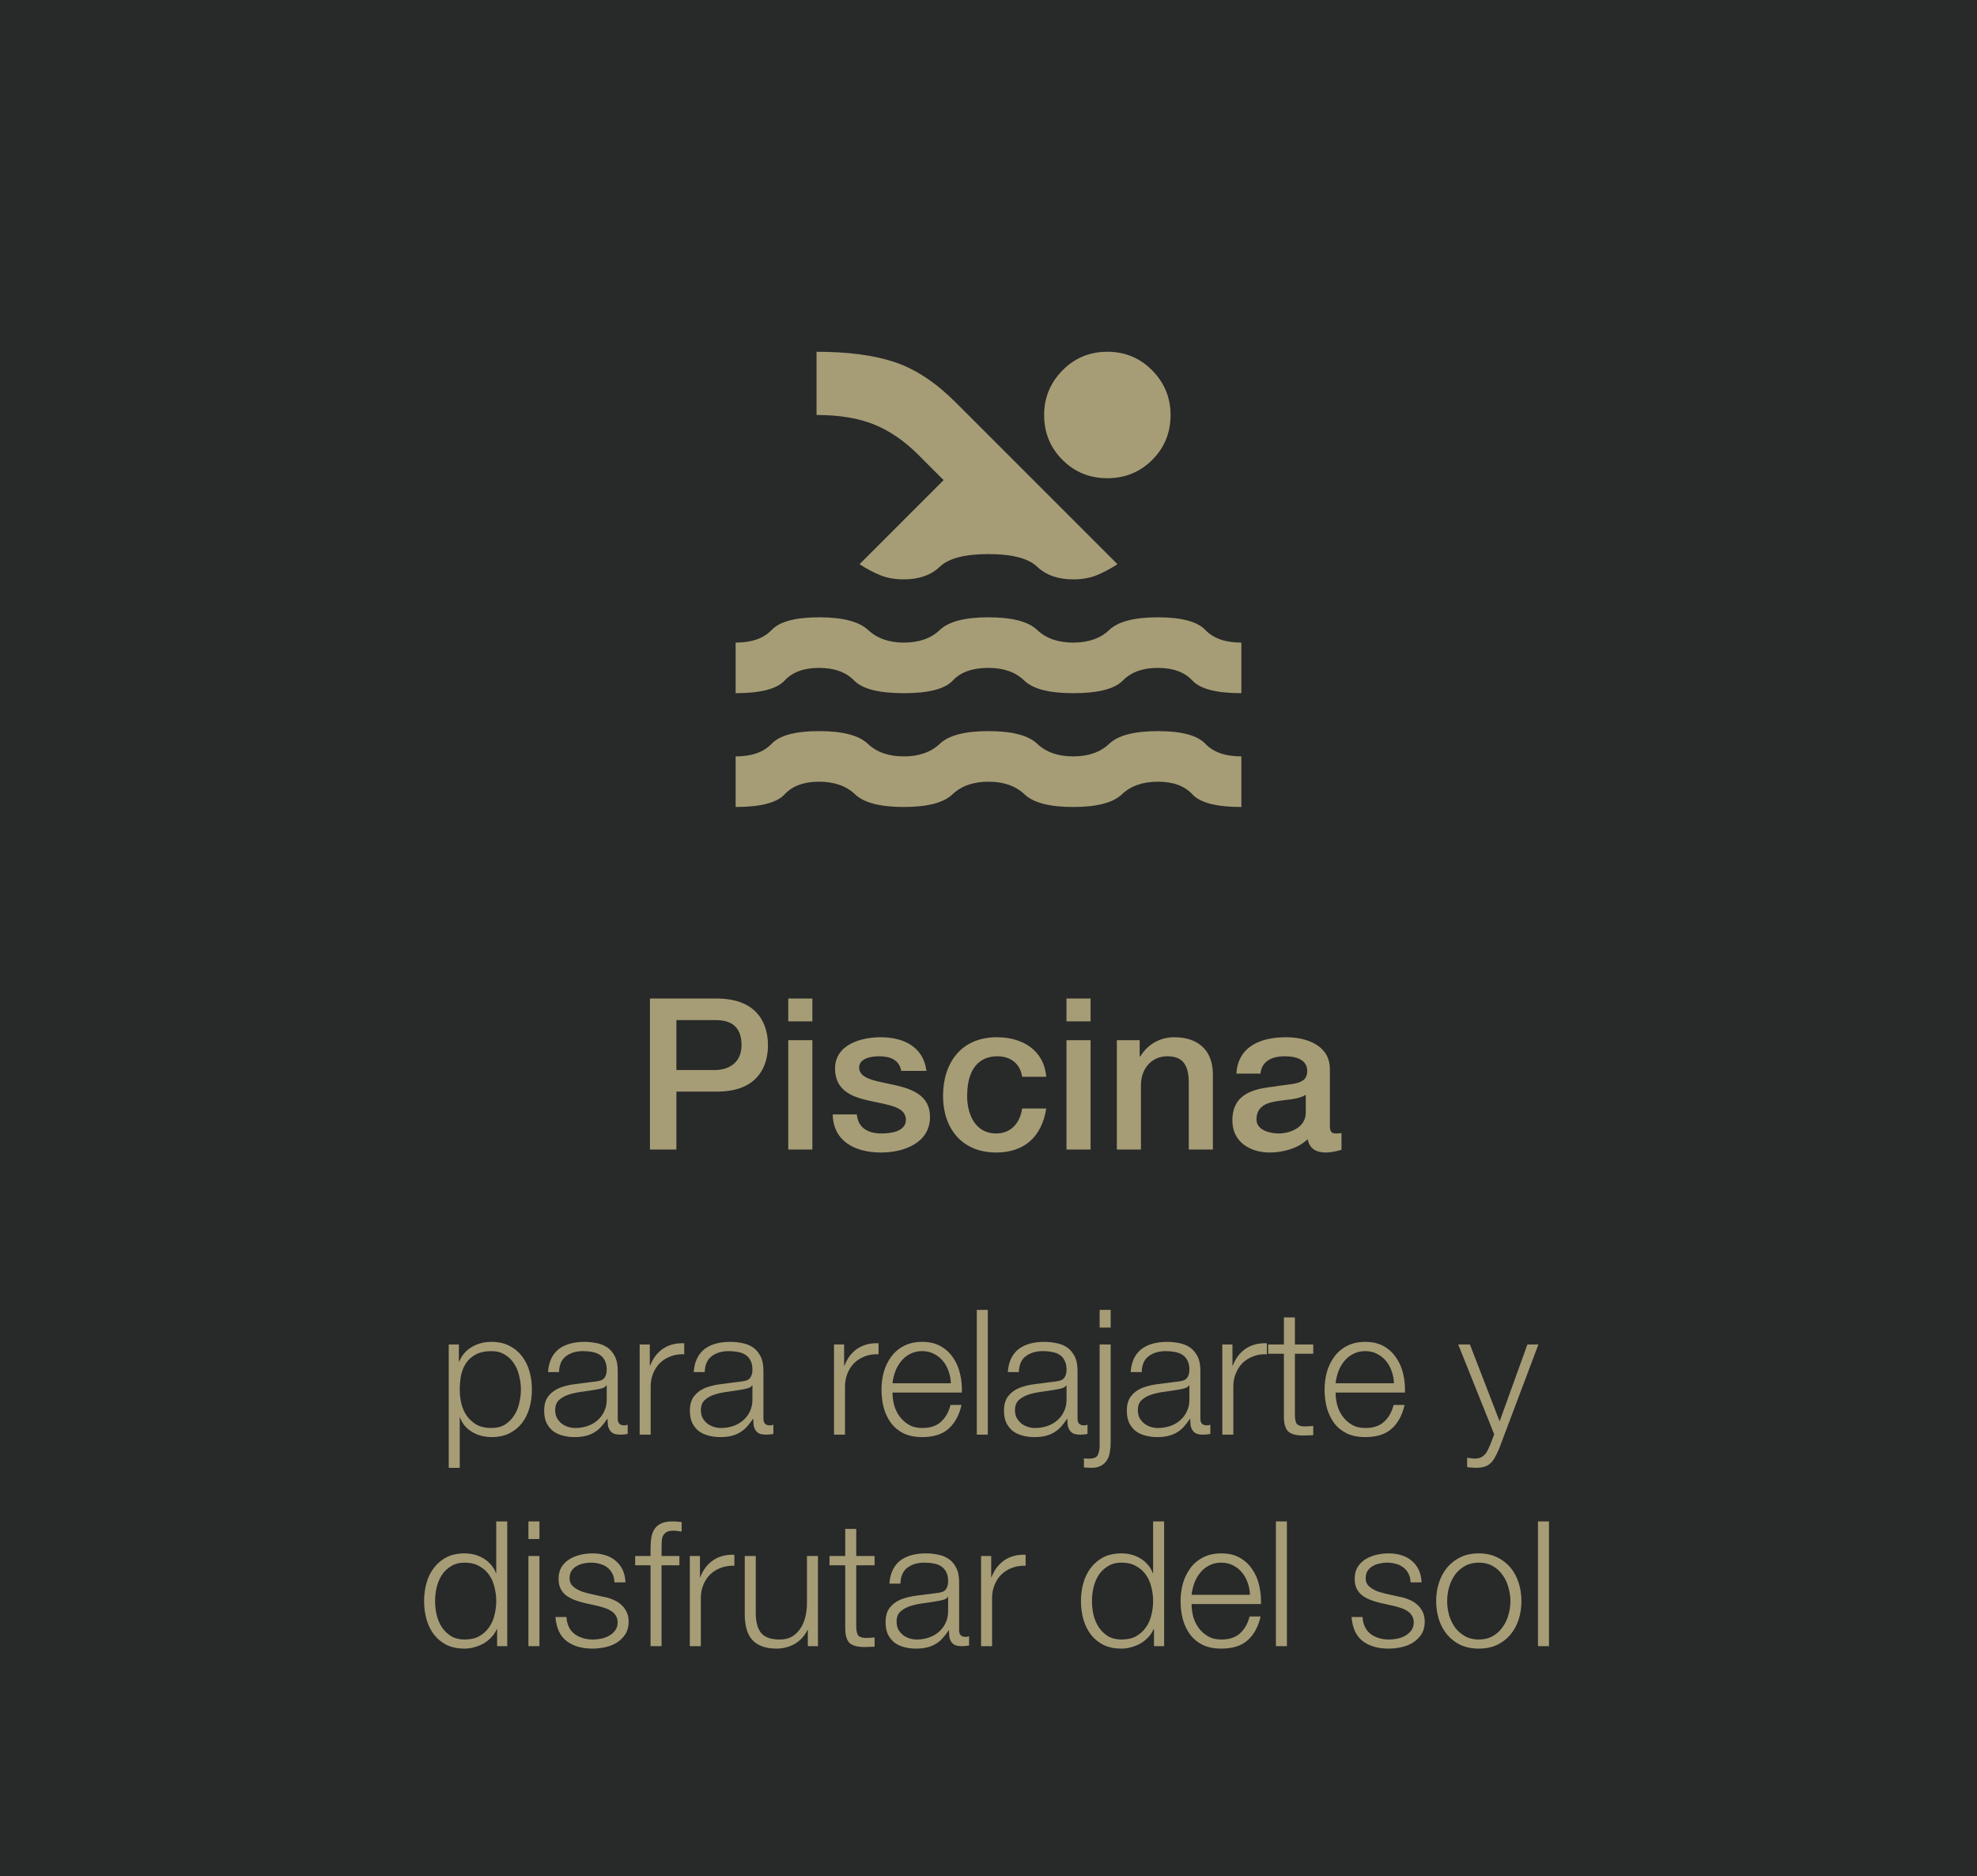 <svg xmlns="http://www.w3.org/2000/svg" width="215" height="204" viewBox="0 0 215 204" fill="none"><rect width="215" height="204" fill="#282929"></rect><path d="M80 87.75V82.25C81.742 82.25 83.048 81.792 83.919 80.875C84.79 79.958 86.508 79.5 89.075 79.5C91.642 79.5 93.406 79.958 94.369 80.875C95.331 81.792 96.638 82.25 98.287 82.25C99.938 82.25 101.244 81.792 102.206 80.875C103.169 79.958 104.933 79.5 107.5 79.5C110.067 79.5 111.831 79.958 112.794 80.875C113.756 81.792 115.063 82.25 116.713 82.25C118.363 82.25 119.669 81.792 120.631 80.875C121.594 79.958 123.358 79.5 125.925 79.5C128.492 79.5 130.21 79.958 131.081 80.875C131.952 81.792 133.258 82.25 135 82.25V87.75C132.296 87.75 130.52 87.292 129.672 86.375C128.824 85.458 127.575 85 125.925 85C124.275 85 122.969 85.458 122.006 86.375C121.044 87.292 119.279 87.75 116.713 87.75C114.146 87.75 112.381 87.292 111.419 86.375C110.456 85.458 109.15 85 107.5 85C105.85 85 104.544 85.458 103.581 86.375C102.619 87.292 100.854 87.75 98.287 87.75C95.721 87.75 93.956 87.292 92.994 86.375C92.031 85.458 90.725 85 89.075 85C87.425 85 86.176 85.458 85.328 86.375C84.48 87.292 82.704 87.75 80 87.75ZM80 75.375V69.875C81.742 69.875 83.048 69.417 83.919 68.5C84.79 67.583 86.508 67.125 89.075 67.125C91.642 67.125 93.418 67.583 94.403 68.5C95.388 69.417 96.683 69.875 98.287 69.875C99.938 69.875 101.244 69.417 102.206 68.5C103.169 67.583 104.933 67.125 107.5 67.125C110.067 67.125 111.831 67.583 112.794 68.5C113.756 69.417 115.063 69.875 116.713 69.875C118.363 69.875 119.669 69.417 120.631 68.5C121.594 67.583 123.358 67.125 125.925 67.125C128.492 67.125 130.21 67.583 131.081 68.5C131.952 69.417 133.258 69.875 135 69.875V75.375C132.296 75.375 130.52 74.917 129.672 74C128.824 73.083 127.575 72.625 125.925 72.625C124.275 72.625 123.003 73.083 122.109 74C121.216 74.917 119.417 75.375 116.713 75.375C114.1 75.375 112.324 74.917 111.384 74C110.445 73.083 109.15 72.625 107.5 72.625C105.758 72.625 104.464 73.083 103.616 74C102.768 74.917 100.992 75.375 98.287 75.375C95.583 75.375 93.784 74.917 92.891 74C91.997 73.083 90.725 72.625 89.075 72.625C87.425 72.625 86.176 73.083 85.328 74C84.48 74.917 82.704 75.375 80 75.375ZM93.475 61.35L102.619 52.206L99.869 49.456C98.356 47.944 96.752 46.844 95.056 46.156C93.36 45.469 91.275 45.125 88.8 45.125V38.25C92.237 38.25 95.079 38.628 97.325 39.384C99.571 40.141 101.771 41.596 103.925 43.75L121.525 61.35C120.746 61.854 119.99 62.255 119.256 62.553C118.523 62.851 117.675 63 116.713 63C115.063 63 113.756 62.542 112.794 61.625C111.831 60.708 110.067 60.25 107.5 60.25C104.933 60.25 103.169 60.708 102.206 61.625C101.244 62.542 99.938 63 98.287 63C97.325 63 96.477 62.851 95.744 62.553C95.01 62.255 94.254 61.854 93.475 61.35ZM120.425 38.25C122.35 38.25 123.977 38.926 125.306 40.278C126.635 41.63 127.3 43.246 127.3 45.125C127.3 47.05 126.635 48.677 125.306 50.006C123.977 51.335 122.35 52 120.425 52C118.5 52 116.873 51.335 115.544 50.006C114.215 48.677 113.55 47.05 113.55 45.125C113.55 43.246 114.215 41.63 115.544 40.278C116.873 38.926 118.5 38.25 120.425 38.25Z" fill="#A69D76"></path><path d="M73.558 110.924V116.352H77.767C79.055 116.352 80.642 115.708 80.642 113.638C80.642 111.476 79.331 110.924 77.813 110.924H73.558ZM70.683 125V108.578H77.928C82.62 108.578 83.517 111.614 83.517 113.661C83.517 115.685 82.62 118.721 77.928 118.698H73.558V125H70.683ZM85.724 125V113.109H88.346V125H85.724ZM85.724 111.062V108.578H88.346V111.062H85.724ZM90.559 121.182H93.181C93.319 122.7 94.469 123.252 95.872 123.252C96.861 123.252 98.586 123.045 98.517 121.688C98.448 120.308 96.539 120.147 94.63 119.71C92.698 119.296 90.812 118.606 90.812 116.191C90.812 113.592 93.618 112.787 95.78 112.787C98.218 112.787 100.426 113.799 100.748 116.444H98.011C97.781 115.202 96.746 114.857 95.596 114.857C94.837 114.857 93.434 115.041 93.434 116.076C93.434 117.364 95.366 117.548 97.298 117.985C99.207 118.422 101.139 119.112 101.139 121.458C101.139 124.287 98.287 125.322 95.826 125.322C92.836 125.322 90.605 123.988 90.559 121.182ZM113.779 117.088H111.157C110.95 115.639 109.892 114.857 108.443 114.857C107.086 114.857 105.177 115.57 105.177 119.181C105.177 121.159 106.051 123.252 108.328 123.252C109.846 123.252 110.904 122.24 111.157 120.538H113.779C113.296 123.62 111.387 125.322 108.328 125.322C104.602 125.322 102.555 122.677 102.555 119.181C102.555 115.593 104.51 112.787 108.42 112.787C111.18 112.787 113.526 114.167 113.779 117.088ZM115.979 125V113.109H118.601V125H115.979ZM115.979 111.062V108.578H118.601V111.062H115.979ZM121.458 125V113.109H123.942V114.857L123.988 114.903C124.77 113.592 126.127 112.787 127.691 112.787C130.267 112.787 131.9 114.167 131.9 116.835V125H129.278V117.525C129.232 115.662 128.496 114.857 126.955 114.857C125.207 114.857 124.08 116.237 124.08 117.985V125H121.458ZM142.002 120.998V119.043C141.197 119.572 139.932 119.549 138.782 119.756C137.655 119.94 136.643 120.354 136.643 121.734C136.643 122.907 138.138 123.252 139.058 123.252C140.208 123.252 142.002 122.654 142.002 120.998ZM144.624 116.237V122.355C144.624 122.999 144.762 123.252 145.245 123.252C145.406 123.252 145.613 123.252 145.889 123.206V125.023C145.498 125.161 144.67 125.322 144.233 125.322C143.175 125.322 142.416 124.954 142.209 123.873C141.174 124.885 139.495 125.322 138.092 125.322C135.953 125.322 134.021 124.172 134.021 121.849C134.021 118.882 136.39 118.399 138.598 118.146C140.484 117.801 142.163 118.008 142.163 116.467C142.163 115.11 140.76 114.857 139.702 114.857C138.23 114.857 137.195 115.455 137.08 116.743H134.458C134.642 113.684 137.241 112.787 139.863 112.787C142.186 112.787 144.624 113.73 144.624 116.237Z" fill="#A69D76"></path><path d="M48.801 146.196H49.903V148.058H49.941C50.22 147.374 50.669 146.848 51.29 146.481C51.923 146.101 52.639 145.911 53.437 145.911C54.184 145.911 54.831 146.05 55.375 146.329C55.932 146.608 56.395 146.988 56.762 147.469C57.13 147.938 57.402 148.489 57.579 149.122C57.757 149.743 57.845 150.401 57.845 151.098C57.845 151.795 57.757 152.46 57.579 153.093C57.402 153.714 57.13 154.265 56.762 154.746C56.395 155.215 55.932 155.588 55.375 155.867C54.831 156.133 54.184 156.266 53.437 156.266C53.083 156.266 52.728 156.222 52.373 156.133C52.019 156.044 51.689 155.911 51.385 155.734C51.081 155.557 50.809 155.335 50.568 155.069C50.34 154.803 50.163 154.493 50.036 154.138H49.998V159.61H48.801V146.196ZM56.648 151.098C56.648 150.591 56.585 150.091 56.458 149.597C56.344 149.09 56.154 148.641 55.888 148.248C55.635 147.855 55.306 147.539 54.9 147.298C54.495 147.045 54.007 146.918 53.437 146.918C52.779 146.918 52.227 147.032 51.784 147.26C51.341 147.488 50.986 147.792 50.72 148.172C50.454 148.552 50.264 148.995 50.15 149.502C50.049 150.009 49.998 150.541 49.998 151.098C49.998 151.605 50.055 152.111 50.169 152.618C50.296 153.112 50.492 153.555 50.758 153.948C51.037 154.341 51.392 154.664 51.822 154.917C52.266 155.158 52.804 155.278 53.437 155.278C54.007 155.278 54.495 155.158 54.9 154.917C55.306 154.664 55.635 154.341 55.888 153.948C56.154 153.555 56.344 153.112 56.458 152.618C56.585 152.111 56.648 151.605 56.648 151.098ZM59.597 149.198C59.635 148.628 59.756 148.134 59.958 147.716C60.161 147.298 60.433 146.956 60.775 146.69C61.13 146.424 61.542 146.228 62.01 146.101C62.479 145.974 62.998 145.911 63.568 145.911C63.999 145.911 64.43 145.955 64.86 146.044C65.291 146.12 65.677 146.272 66.019 146.5C66.361 146.728 66.64 147.051 66.855 147.469C67.071 147.874 67.178 148.406 67.178 149.065V154.271C67.178 154.752 67.413 154.993 67.881 154.993C68.021 154.993 68.147 154.968 68.261 154.917V155.924C68.122 155.949 67.995 155.968 67.881 155.981C67.78 155.994 67.647 156 67.482 156C67.178 156 66.931 155.962 66.741 155.886C66.564 155.797 66.425 155.677 66.323 155.525C66.222 155.373 66.152 155.196 66.114 154.993C66.089 154.778 66.076 154.543 66.076 154.29H66.038C65.823 154.607 65.601 154.892 65.373 155.145C65.158 155.386 64.911 155.588 64.632 155.753C64.366 155.918 64.056 156.044 63.701 156.133C63.359 156.222 62.948 156.266 62.466 156.266C62.01 156.266 61.58 156.209 61.174 156.095C60.782 155.994 60.433 155.829 60.129 155.601C59.838 155.36 59.604 155.063 59.426 154.708C59.262 154.341 59.179 153.91 59.179 153.416C59.179 152.732 59.331 152.2 59.635 151.82C59.939 151.427 60.338 151.13 60.832 150.927C61.339 150.724 61.903 150.585 62.523 150.509C63.157 150.42 63.796 150.338 64.442 150.262C64.696 150.237 64.917 150.205 65.107 150.167C65.297 150.129 65.456 150.066 65.582 149.977C65.709 149.876 65.804 149.743 65.867 149.578C65.943 149.413 65.981 149.198 65.981 148.932C65.981 148.527 65.912 148.197 65.772 147.944C65.646 147.678 65.462 147.469 65.221 147.317C64.993 147.165 64.721 147.064 64.404 147.013C64.1 146.95 63.771 146.918 63.416 146.918C62.656 146.918 62.036 147.102 61.554 147.469C61.073 147.824 60.82 148.4 60.794 149.198H59.597ZM65.981 150.642H65.943C65.867 150.781 65.722 150.883 65.506 150.946C65.291 151.009 65.101 151.054 64.936 151.079C64.43 151.168 63.904 151.25 63.359 151.326C62.827 151.389 62.34 151.491 61.896 151.63C61.453 151.769 61.086 151.972 60.794 152.238C60.516 152.491 60.376 152.859 60.376 153.34C60.376 153.644 60.433 153.916 60.547 154.157C60.674 154.385 60.839 154.588 61.041 154.765C61.244 154.93 61.478 155.056 61.744 155.145C62.01 155.234 62.283 155.278 62.561 155.278C63.017 155.278 63.454 155.208 63.872 155.069C64.29 154.93 64.651 154.727 64.955 154.461C65.272 154.195 65.519 153.872 65.696 153.492C65.886 153.112 65.981 152.681 65.981 152.2V150.642ZM69.564 146.196H70.666V148.495H70.704C71.008 147.697 71.477 147.083 72.11 146.652C72.756 146.221 73.522 146.025 74.409 146.063V147.26C73.864 147.235 73.37 147.311 72.927 147.488C72.484 147.653 72.097 147.893 71.768 148.21C71.451 148.527 71.204 148.907 71.027 149.35C70.85 149.781 70.761 150.256 70.761 150.775V156H69.564V146.196ZM75.443 149.198C75.481 148.628 75.601 148.134 75.804 147.716C76.007 147.298 76.279 146.956 76.621 146.69C76.976 146.424 77.387 146.228 77.856 146.101C78.325 145.974 78.844 145.911 79.414 145.911C79.845 145.911 80.275 145.955 80.706 146.044C81.137 146.12 81.523 146.272 81.865 146.5C82.207 146.728 82.486 147.051 82.701 147.469C82.916 147.874 83.024 148.406 83.024 149.065V154.271C83.024 154.752 83.258 154.993 83.727 154.993C83.866 154.993 83.993 154.968 84.107 154.917V155.924C83.968 155.949 83.841 155.968 83.727 155.981C83.626 155.994 83.493 156 83.328 156C83.024 156 82.777 155.962 82.587 155.886C82.41 155.797 82.27 155.677 82.169 155.525C82.068 155.373 81.998 155.196 81.96 154.993C81.935 154.778 81.922 154.543 81.922 154.29H81.884C81.669 154.607 81.447 154.892 81.219 155.145C81.004 155.386 80.757 155.588 80.478 155.753C80.212 155.918 79.902 156.044 79.547 156.133C79.205 156.222 78.793 156.266 78.312 156.266C77.856 156.266 77.425 156.209 77.02 156.095C76.627 155.994 76.279 155.829 75.975 155.601C75.684 155.36 75.449 155.063 75.272 154.708C75.107 154.341 75.025 153.91 75.025 153.416C75.025 152.732 75.177 152.2 75.481 151.82C75.785 151.427 76.184 151.13 76.678 150.927C77.185 150.724 77.748 150.585 78.369 150.509C79.002 150.42 79.642 150.338 80.288 150.262C80.541 150.237 80.763 150.205 80.953 150.167C81.143 150.129 81.301 150.066 81.428 149.977C81.555 149.876 81.65 149.743 81.713 149.578C81.789 149.413 81.827 149.198 81.827 148.932C81.827 148.527 81.757 148.197 81.618 147.944C81.491 147.678 81.308 147.469 81.067 147.317C80.839 147.165 80.567 147.064 80.25 147.013C79.946 146.95 79.617 146.918 79.262 146.918C78.502 146.918 77.881 147.102 77.4 147.469C76.919 147.824 76.665 148.4 76.64 149.198H75.443ZM81.827 150.642H81.789C81.713 150.781 81.567 150.883 81.352 150.946C81.137 151.009 80.947 151.054 80.782 151.079C80.275 151.168 79.75 151.25 79.205 151.326C78.673 151.389 78.185 151.491 77.742 151.63C77.299 151.769 76.931 151.972 76.64 152.238C76.361 152.491 76.222 152.859 76.222 153.34C76.222 153.644 76.279 153.916 76.393 154.157C76.52 154.385 76.684 154.588 76.887 154.765C77.09 154.93 77.324 155.056 77.59 155.145C77.856 155.234 78.128 155.278 78.407 155.278C78.863 155.278 79.3 155.208 79.718 155.069C80.136 154.93 80.497 154.727 80.801 154.461C81.118 154.195 81.365 153.872 81.542 153.492C81.732 153.112 81.827 152.681 81.827 152.2V150.642ZM90.698 146.196H91.8V148.495H91.838C92.142 147.697 92.61 147.083 93.244 146.652C93.89 146.221 94.656 146.025 95.543 146.063V147.26C94.998 147.235 94.504 147.311 94.061 147.488C93.617 147.653 93.231 147.893 92.902 148.21C92.585 148.527 92.338 148.907 92.161 149.35C91.983 149.781 91.895 150.256 91.895 150.775V156H90.698V146.196ZM103.406 150.414C103.393 149.958 103.311 149.521 103.159 149.103C103.019 148.685 102.817 148.318 102.551 148.001C102.285 147.672 101.962 147.412 101.582 147.222C101.202 147.019 100.771 146.918 100.29 146.918C99.796 146.918 99.359 147.019 98.979 147.222C98.599 147.412 98.276 147.672 98.01 148.001C97.744 148.318 97.528 148.691 97.364 149.122C97.212 149.54 97.111 149.971 97.06 150.414H103.406ZM97.06 151.421C97.06 151.852 97.117 152.301 97.231 152.77C97.358 153.226 97.554 153.638 97.82 154.005C98.086 154.372 98.421 154.676 98.827 154.917C99.232 155.158 99.72 155.278 100.29 155.278C101.164 155.278 101.848 155.05 102.342 154.594C102.836 154.138 103.178 153.53 103.368 152.77H104.565C104.311 153.885 103.843 154.746 103.159 155.354C102.487 155.962 101.531 156.266 100.29 156.266C99.517 156.266 98.846 156.133 98.276 155.867C97.719 155.588 97.263 155.215 96.908 154.746C96.553 154.265 96.287 153.714 96.11 153.093C95.945 152.46 95.863 151.795 95.863 151.098C95.863 150.452 95.945 149.819 96.11 149.198C96.287 148.577 96.553 148.026 96.908 147.545C97.263 147.051 97.719 146.658 98.276 146.367C98.846 146.063 99.517 145.911 100.29 145.911C101.075 145.911 101.746 146.069 102.304 146.386C102.861 146.703 103.311 147.121 103.653 147.64C104.007 148.147 104.261 148.736 104.413 149.407C104.565 150.066 104.628 150.737 104.603 151.421H97.06ZM106.228 142.434H107.425V156H106.228V142.434ZM109.602 149.198C109.64 148.628 109.761 148.134 109.963 147.716C110.166 147.298 110.438 146.956 110.78 146.69C111.135 146.424 111.547 146.228 112.015 146.101C112.484 145.974 113.003 145.911 113.573 145.911C114.004 145.911 114.435 145.955 114.865 146.044C115.296 146.12 115.682 146.272 116.024 146.5C116.366 146.728 116.645 147.051 116.86 147.469C117.076 147.874 117.183 148.406 117.183 149.065V154.271C117.183 154.752 117.418 154.993 117.886 154.993C118.026 154.993 118.152 154.968 118.266 154.917V155.924C118.127 155.949 118 155.968 117.886 155.981C117.785 155.994 117.652 156 117.487 156C117.183 156 116.936 155.962 116.746 155.886C116.569 155.797 116.43 155.677 116.328 155.525C116.227 155.373 116.157 155.196 116.119 154.993C116.094 154.778 116.081 154.543 116.081 154.29H116.043C115.828 154.607 115.606 154.892 115.378 155.145C115.163 155.386 114.916 155.588 114.637 155.753C114.371 155.918 114.061 156.044 113.706 156.133C113.364 156.222 112.953 156.266 112.471 156.266C112.015 156.266 111.585 156.209 111.179 156.095C110.787 155.994 110.438 155.829 110.134 155.601C109.843 155.36 109.609 155.063 109.431 154.708C109.267 154.341 109.184 153.91 109.184 153.416C109.184 152.732 109.336 152.2 109.64 151.82C109.944 151.427 110.343 151.13 110.837 150.927C111.344 150.724 111.908 150.585 112.528 150.509C113.162 150.42 113.801 150.338 114.447 150.262C114.701 150.237 114.922 150.205 115.112 150.167C115.302 150.129 115.461 150.066 115.587 149.977C115.714 149.876 115.809 149.743 115.872 149.578C115.948 149.413 115.986 149.198 115.986 148.932C115.986 148.527 115.917 148.197 115.777 147.944C115.651 147.678 115.467 147.469 115.226 147.317C114.998 147.165 114.726 147.064 114.409 147.013C114.105 146.95 113.776 146.918 113.421 146.918C112.661 146.918 112.041 147.102 111.559 147.469C111.078 147.824 110.825 148.4 110.799 149.198H109.602ZM115.986 150.642H115.948C115.872 150.781 115.727 150.883 115.511 150.946C115.296 151.009 115.106 151.054 114.941 151.079C114.435 151.168 113.909 151.25 113.364 151.326C112.832 151.389 112.345 151.491 111.901 151.63C111.458 151.769 111.091 151.972 110.799 152.238C110.521 152.491 110.381 152.859 110.381 153.34C110.381 153.644 110.438 153.916 110.552 154.157C110.679 154.385 110.844 154.588 111.046 154.765C111.249 154.93 111.483 155.056 111.749 155.145C112.015 155.234 112.288 155.278 112.566 155.278C113.022 155.278 113.459 155.208 113.877 155.069C114.295 154.93 114.656 154.727 114.96 154.461C115.277 154.195 115.524 153.872 115.701 153.492C115.891 153.112 115.986 152.681 115.986 152.2V150.642ZM119.588 142.434H120.785V144.353H119.588V142.434ZM119.588 146.196H120.785V156.893C120.785 157.26 120.753 157.609 120.69 157.938C120.639 158.267 120.531 158.552 120.367 158.793C120.215 159.046 119.999 159.243 119.721 159.382C119.455 159.534 119.113 159.61 118.695 159.61C118.555 159.61 118.422 159.604 118.296 159.591C118.156 159.578 118.017 159.572 117.878 159.572V158.584C117.979 158.597 118.087 158.603 118.201 158.603C118.315 158.616 118.416 158.616 118.505 158.603C118.973 158.603 119.271 158.464 119.398 158.185C119.524 157.919 119.588 157.583 119.588 157.178V146.196ZM122.962 149.198C123 148.628 123.12 148.134 123.323 147.716C123.525 147.298 123.798 146.956 124.14 146.69C124.494 146.424 124.906 146.228 125.375 146.101C125.843 145.974 126.363 145.911 126.933 145.911C127.363 145.911 127.794 145.955 128.225 146.044C128.655 146.12 129.042 146.272 129.384 146.5C129.726 146.728 130.004 147.051 130.22 147.469C130.435 147.874 130.543 148.406 130.543 149.065V154.271C130.543 154.752 130.777 154.993 131.246 154.993C131.385 154.993 131.512 154.968 131.626 154.917V155.924C131.486 155.949 131.36 155.968 131.246 155.981C131.144 155.994 131.011 156 130.847 156C130.543 156 130.296 155.962 130.106 155.886C129.928 155.797 129.789 155.677 129.688 155.525C129.586 155.373 129.517 155.196 129.479 154.993C129.453 154.778 129.441 154.543 129.441 154.29H129.403C129.187 154.607 128.966 154.892 128.738 155.145C128.522 155.386 128.275 155.588 127.997 155.753C127.731 155.918 127.42 156.044 127.066 156.133C126.724 156.222 126.312 156.266 125.831 156.266C125.375 156.266 124.944 156.209 124.539 156.095C124.146 155.994 123.798 155.829 123.494 155.601C123.202 155.36 122.968 155.063 122.791 154.708C122.626 154.341 122.544 153.91 122.544 153.416C122.544 152.732 122.696 152.2 123 151.82C123.304 151.427 123.703 151.13 124.197 150.927C124.703 150.724 125.267 150.585 125.888 150.509C126.521 150.42 127.161 150.338 127.807 150.262C128.06 150.237 128.282 150.205 128.472 150.167C128.662 150.129 128.82 150.066 128.947 149.977C129.073 149.876 129.168 149.743 129.232 149.578C129.308 149.413 129.346 149.198 129.346 148.932C129.346 148.527 129.276 148.197 129.137 147.944C129.01 147.678 128.826 147.469 128.586 147.317C128.358 147.165 128.085 147.064 127.769 147.013C127.465 146.95 127.135 146.918 126.781 146.918C126.021 146.918 125.4 147.102 124.919 147.469C124.437 147.824 124.184 148.4 124.159 149.198H122.962ZM129.346 150.642H129.308C129.232 150.781 129.086 150.883 128.871 150.946C128.655 151.009 128.465 151.054 128.301 151.079C127.794 151.168 127.268 151.25 126.724 151.326C126.192 151.389 125.704 151.491 125.261 151.63C124.817 151.769 124.45 151.972 124.159 152.238C123.88 152.491 123.741 152.859 123.741 153.34C123.741 153.644 123.798 153.916 123.912 154.157C124.038 154.385 124.203 154.588 124.406 154.765C124.608 154.93 124.843 155.056 125.109 155.145C125.375 155.234 125.647 155.278 125.926 155.278C126.382 155.278 126.819 155.208 127.237 155.069C127.655 154.93 128.016 154.727 128.32 154.461C128.636 154.195 128.883 153.872 129.061 153.492C129.251 153.112 129.346 152.681 129.346 152.2V150.642ZM132.928 146.196H134.03V148.495H134.068C134.372 147.697 134.841 147.083 135.474 146.652C136.12 146.221 136.886 146.025 137.773 146.063V147.26C137.228 147.235 136.734 147.311 136.291 147.488C135.848 147.653 135.461 147.893 135.132 148.21C134.815 148.527 134.568 148.907 134.391 149.35C134.214 149.781 134.125 150.256 134.125 150.775V156H132.928V146.196ZM140.821 146.196H142.816V147.203H140.821V153.815C140.821 154.208 140.872 154.518 140.973 154.746C141.087 154.961 141.36 155.082 141.79 155.107C142.132 155.107 142.474 155.088 142.816 155.05V156.057C142.639 156.057 142.462 156.063 142.284 156.076C142.107 156.089 141.93 156.095 141.752 156.095C140.954 156.095 140.397 155.943 140.08 155.639C139.764 155.322 139.612 154.746 139.624 153.91V147.203H137.914V146.196H139.624V143.251H140.821V146.196ZM151.592 150.414C151.58 149.958 151.497 149.521 151.345 149.103C151.206 148.685 151.003 148.318 150.737 148.001C150.471 147.672 150.148 147.412 149.768 147.222C149.388 147.019 148.958 146.918 148.476 146.918C147.982 146.918 147.545 147.019 147.165 147.222C146.785 147.412 146.462 147.672 146.196 148.001C145.93 148.318 145.715 148.691 145.55 149.122C145.398 149.54 145.297 149.971 145.246 150.414H151.592ZM145.246 151.421C145.246 151.852 145.303 152.301 145.417 152.77C145.544 153.226 145.74 153.638 146.006 154.005C146.272 154.372 146.608 154.676 147.013 154.917C147.419 155.158 147.906 155.278 148.476 155.278C149.35 155.278 150.034 155.05 150.528 154.594C151.022 154.138 151.364 153.53 151.554 152.77H152.751C152.498 153.885 152.029 154.746 151.345 155.354C150.674 155.962 149.718 156.266 148.476 156.266C147.704 156.266 147.032 156.133 146.462 155.867C145.905 155.588 145.449 155.215 145.094 154.746C144.74 154.265 144.474 153.714 144.296 153.093C144.132 152.46 144.049 151.795 144.049 151.098C144.049 150.452 144.132 149.819 144.296 149.198C144.474 148.577 144.74 148.026 145.094 147.545C145.449 147.051 145.905 146.658 146.462 146.367C147.032 146.063 147.704 145.911 148.476 145.911C149.262 145.911 149.933 146.069 150.49 146.386C151.048 146.703 151.497 147.121 151.839 147.64C152.194 148.147 152.447 148.736 152.599 149.407C152.751 150.066 152.815 150.737 152.789 151.421H145.246ZM158.582 146.196H159.855L163.085 154.556L166.106 146.196H167.303L163.047 157.482C162.87 157.9 162.705 158.242 162.553 158.508C162.401 158.787 162.23 159.002 162.04 159.154C161.863 159.319 161.647 159.433 161.394 159.496C161.153 159.572 160.843 159.61 160.463 159.61C160.222 159.597 160.032 159.585 159.893 159.572C159.766 159.572 159.652 159.553 159.551 159.515V158.508C159.69 158.533 159.823 158.552 159.95 158.565C160.089 158.59 160.229 158.603 160.368 158.603C160.634 158.603 160.849 158.565 161.014 158.489C161.191 158.413 161.343 158.305 161.47 158.166C161.597 158.039 161.704 157.881 161.793 157.691C161.882 157.501 161.977 157.292 162.078 157.064L162.496 155.962L158.582 146.196ZM55.163 179H54.062V177.138H54.023C53.897 177.455 53.707 177.746 53.453 178.012C53.213 178.278 52.934 178.506 52.617 178.696C52.301 178.873 51.959 179.013 51.592 179.114C51.237 179.215 50.882 179.266 50.528 179.266C49.78 179.266 49.128 179.133 48.571 178.867C48.026 178.588 47.57 178.215 47.203 177.746C46.835 177.265 46.563 176.714 46.386 176.093C46.208 175.46 46.12 174.795 46.12 174.098C46.12 173.401 46.208 172.743 46.386 172.122C46.563 171.489 46.835 170.938 47.203 170.469C47.57 169.988 48.026 169.608 48.571 169.329C49.128 169.05 49.78 168.911 50.528 168.911C50.895 168.911 51.249 168.955 51.592 169.044C51.946 169.133 52.276 169.272 52.58 169.462C52.883 169.639 53.15 169.861 53.377 170.127C53.618 170.393 53.802 170.703 53.928 171.058H53.967V165.434H55.163V179ZM47.316 174.098C47.316 174.605 47.373 175.111 47.487 175.618C47.614 176.112 47.804 176.555 48.057 176.948C48.324 177.341 48.659 177.664 49.065 177.917C49.47 178.158 49.958 178.278 50.528 178.278C51.161 178.278 51.693 178.158 52.123 177.917C52.567 177.664 52.922 177.341 53.188 176.948C53.466 176.555 53.663 176.112 53.776 175.618C53.903 175.111 53.967 174.605 53.967 174.098C53.967 173.591 53.903 173.091 53.776 172.597C53.663 172.09 53.466 171.641 53.188 171.248C52.922 170.855 52.567 170.539 52.123 170.298C51.693 170.045 51.161 169.918 50.528 169.918C49.958 169.918 49.47 170.045 49.065 170.298C48.659 170.539 48.324 170.855 48.057 171.248C47.804 171.641 47.614 172.09 47.487 172.597C47.373 173.091 47.316 173.591 47.316 174.098ZM57.467 165.434H58.664V167.353H57.467V165.434ZM57.467 169.196H58.664V179H57.467V169.196ZM66.826 172.065C66.813 171.698 66.737 171.381 66.597 171.115C66.458 170.836 66.268 170.608 66.028 170.431C65.799 170.254 65.534 170.127 65.23 170.051C64.925 169.962 64.603 169.918 64.26 169.918C63.995 169.918 63.722 169.95 63.444 170.013C63.178 170.064 62.931 170.159 62.703 170.298C62.474 170.425 62.291 170.596 62.151 170.811C62.012 171.026 61.943 171.292 61.943 171.609C61.943 171.875 62.006 172.103 62.133 172.293C62.272 172.47 62.443 172.622 62.645 172.749C62.848 172.876 63.07 172.983 63.31 173.072C63.551 173.148 63.773 173.211 63.975 173.262L65.572 173.623C65.913 173.674 66.249 173.769 66.579 173.908C66.921 174.035 67.218 174.206 67.472 174.421C67.737 174.636 67.953 174.902 68.118 175.219C68.282 175.536 68.365 175.909 68.365 176.34C68.365 176.872 68.244 177.328 68.004 177.708C67.763 178.075 67.453 178.379 67.073 178.62C66.705 178.848 66.287 179.013 65.819 179.114C65.35 179.215 64.888 179.266 64.431 179.266C63.279 179.266 62.342 178.994 61.62 178.449C60.91 177.904 60.505 177.03 60.404 175.827H61.6C61.651 176.638 61.943 177.252 62.474 177.67C63.019 178.075 63.691 178.278 64.489 178.278C64.78 178.278 65.078 178.246 65.382 178.183C65.698 178.12 65.99 178.012 66.255 177.86C66.522 177.708 66.737 177.518 66.901 177.29C67.079 177.049 67.168 176.758 67.168 176.416C67.168 176.125 67.104 175.884 66.978 175.694C66.864 175.491 66.705 175.327 66.502 175.2C66.3 175.061 66.066 174.947 65.799 174.858C65.546 174.769 65.287 174.693 65.02 174.63L63.481 174.288C63.089 174.187 62.728 174.073 62.398 173.946C62.069 173.807 61.778 173.642 61.525 173.452C61.284 173.249 61.094 173.009 60.955 172.73C60.815 172.439 60.745 172.084 60.745 171.666C60.745 171.172 60.853 170.748 61.069 170.393C61.297 170.038 61.588 169.753 61.943 169.538C62.297 169.323 62.69 169.164 63.12 169.063C63.564 168.962 64.001 168.911 64.431 168.911C64.925 168.911 65.382 168.974 65.799 169.101C66.23 169.228 66.604 169.424 66.921 169.69C67.25 169.956 67.51 170.285 67.7 170.678C67.889 171.071 67.997 171.533 68.022 172.065H66.826ZM73.883 170.203H71.945V179H70.748V170.203H69.076V169.196H70.748V168.303C70.748 167.885 70.78 167.499 70.843 167.144C70.906 166.789 71.027 166.485 71.204 166.232C71.381 165.979 71.622 165.782 71.926 165.643C72.243 165.504 72.642 165.434 73.123 165.434C73.3 165.434 73.465 165.44 73.617 165.453C73.769 165.466 73.94 165.485 74.13 165.51V166.536C73.965 166.511 73.813 166.492 73.674 166.479C73.535 166.454 73.395 166.441 73.256 166.441C72.927 166.441 72.673 166.492 72.496 166.593C72.319 166.694 72.186 166.834 72.097 167.011C72.021 167.176 71.977 167.372 71.964 167.6C71.951 167.828 71.945 168.075 71.945 168.341V169.196H73.883V170.203ZM75.019 169.196H76.121V171.495H76.159C76.463 170.697 76.932 170.083 77.565 169.652C78.211 169.221 78.977 169.025 79.864 169.063V170.26C79.319 170.235 78.825 170.311 78.382 170.488C77.939 170.653 77.552 170.893 77.223 171.21C76.906 171.527 76.659 171.907 76.482 172.35C76.305 172.781 76.216 173.256 76.216 173.775V179H75.019V169.196ZM88.954 179H87.852V177.233H87.814C87.497 177.892 87.035 178.398 86.427 178.753C85.832 179.095 85.167 179.266 84.432 179.266C83.811 179.266 83.279 179.177 82.836 179C82.405 178.835 82.051 178.595 81.772 178.278C81.506 177.961 81.31 177.575 81.183 177.119C81.056 176.663 80.993 176.144 80.993 175.561V169.196H82.19V175.58C82.215 176.467 82.418 177.138 82.798 177.594C83.191 178.05 83.862 178.278 84.812 178.278C85.331 178.278 85.775 178.17 86.142 177.955C86.509 177.727 86.813 177.429 87.054 177.062C87.295 176.695 87.472 176.277 87.586 175.808C87.7 175.327 87.757 174.839 87.757 174.345V169.196H88.954V179ZM93.117 169.196H95.112V170.203H93.117V176.815C93.117 177.208 93.168 177.518 93.269 177.746C93.383 177.961 93.656 178.082 94.086 178.107C94.428 178.107 94.77 178.088 95.112 178.05V179.057C94.935 179.057 94.757 179.063 94.58 179.076C94.403 179.089 94.225 179.095 94.048 179.095C93.25 179.095 92.693 178.943 92.376 178.639C92.059 178.322 91.907 177.746 91.92 176.91V170.203H90.21V169.196H91.92V166.251H93.117V169.196ZM96.725 172.198C96.763 171.628 96.884 171.134 97.086 170.716C97.289 170.298 97.561 169.956 97.903 169.69C98.258 169.424 98.67 169.228 99.138 169.101C99.607 168.974 100.126 168.911 100.696 168.911C101.127 168.911 101.558 168.955 101.988 169.044C102.419 169.12 102.805 169.272 103.147 169.5C103.489 169.728 103.768 170.051 103.983 170.469C104.199 170.874 104.306 171.406 104.306 172.065V177.271C104.306 177.752 104.541 177.993 105.009 177.993C105.149 177.993 105.275 177.968 105.389 177.917V178.924C105.25 178.949 105.123 178.968 105.009 178.981C104.908 178.994 104.775 179 104.61 179C104.306 179 104.059 178.962 103.869 178.886C103.692 178.797 103.553 178.677 103.451 178.525C103.35 178.373 103.28 178.196 103.242 177.993C103.217 177.778 103.204 177.543 103.204 177.29H103.166C102.951 177.607 102.729 177.892 102.501 178.145C102.286 178.386 102.039 178.588 101.76 178.753C101.494 178.918 101.184 179.044 100.829 179.133C100.487 179.222 100.076 179.266 99.594 179.266C99.138 179.266 98.708 179.209 98.302 179.095C97.91 178.994 97.561 178.829 97.257 178.601C96.966 178.36 96.732 178.063 96.554 177.708C96.39 177.341 96.307 176.91 96.307 176.416C96.307 175.732 96.459 175.2 96.763 174.82C97.067 174.427 97.466 174.13 97.96 173.927C98.467 173.724 99.031 173.585 99.651 173.509C100.285 173.42 100.924 173.338 101.57 173.262C101.824 173.237 102.045 173.205 102.235 173.167C102.425 173.129 102.584 173.066 102.71 172.977C102.837 172.876 102.932 172.743 102.995 172.578C103.071 172.413 103.109 172.198 103.109 171.932C103.109 171.527 103.04 171.197 102.9 170.944C102.774 170.678 102.59 170.469 102.349 170.317C102.121 170.165 101.849 170.064 101.532 170.013C101.228 169.95 100.899 169.918 100.544 169.918C99.784 169.918 99.164 170.102 98.682 170.469C98.201 170.824 97.948 171.4 97.922 172.198H96.725ZM103.109 173.642H103.071C102.995 173.781 102.85 173.883 102.634 173.946C102.419 174.009 102.229 174.054 102.064 174.079C101.558 174.168 101.032 174.25 100.487 174.326C99.955 174.389 99.468 174.491 99.024 174.63C98.581 174.769 98.214 174.972 97.922 175.238C97.644 175.491 97.504 175.859 97.504 176.34C97.504 176.644 97.561 176.916 97.675 177.157C97.802 177.385 97.967 177.588 98.169 177.765C98.372 177.93 98.606 178.056 98.872 178.145C99.138 178.234 99.411 178.278 99.689 178.278C100.145 178.278 100.582 178.208 101 178.069C101.418 177.93 101.779 177.727 102.083 177.461C102.4 177.195 102.647 176.872 102.824 176.492C103.014 176.112 103.109 175.681 103.109 175.2V173.642ZM106.692 169.196H107.794V171.495H107.832C108.136 170.697 108.604 170.083 109.238 169.652C109.884 169.221 110.65 169.025 111.537 169.063V170.26C110.992 170.235 110.498 170.311 110.055 170.488C109.611 170.653 109.225 170.893 108.896 171.21C108.579 171.527 108.332 171.907 108.155 172.35C107.977 172.781 107.889 173.256 107.889 173.775V179H106.692V169.196ZM126.599 179H125.497V177.138H125.459C125.332 177.455 125.142 177.746 124.889 178.012C124.648 178.278 124.37 178.506 124.053 178.696C123.736 178.873 123.394 179.013 123.027 179.114C122.672 179.215 122.318 179.266 121.963 179.266C121.216 179.266 120.563 179.133 120.006 178.867C119.461 178.588 119.005 178.215 118.638 177.746C118.271 177.265 117.998 176.714 117.821 176.093C117.644 175.46 117.555 174.795 117.555 174.098C117.555 173.401 117.644 172.743 117.821 172.122C117.998 171.489 118.271 170.938 118.638 170.469C119.005 169.988 119.461 169.608 120.006 169.329C120.563 169.05 121.216 168.911 121.963 168.911C122.33 168.911 122.685 168.955 123.027 169.044C123.382 169.133 123.711 169.272 124.015 169.462C124.319 169.639 124.585 169.861 124.813 170.127C125.054 170.393 125.237 170.703 125.364 171.058H125.402V165.434H126.599V179ZM118.752 174.098C118.752 174.605 118.809 175.111 118.923 175.618C119.05 176.112 119.24 176.555 119.493 176.948C119.759 177.341 120.095 177.664 120.5 177.917C120.905 178.158 121.393 178.278 121.963 178.278C122.596 178.278 123.128 178.158 123.559 177.917C124.002 177.664 124.357 177.341 124.623 176.948C124.902 176.555 125.098 176.112 125.212 175.618C125.339 175.111 125.402 174.605 125.402 174.098C125.402 173.591 125.339 173.091 125.212 172.597C125.098 172.09 124.902 171.641 124.623 171.248C124.357 170.855 124.002 170.539 123.559 170.298C123.128 170.045 122.596 169.918 121.963 169.918C121.393 169.918 120.905 170.045 120.5 170.298C120.095 170.539 119.759 170.855 119.493 171.248C119.24 171.641 119.05 172.09 118.923 172.597C118.809 173.091 118.752 173.591 118.752 174.098ZM135.932 173.414C135.919 172.958 135.837 172.521 135.685 172.103C135.546 171.685 135.343 171.318 135.077 171.001C134.811 170.672 134.488 170.412 134.108 170.222C133.728 170.019 133.297 169.918 132.816 169.918C132.322 169.918 131.885 170.019 131.505 170.222C131.125 170.412 130.802 170.672 130.536 171.001C130.27 171.318 130.055 171.691 129.89 172.122C129.738 172.54 129.637 172.971 129.586 173.414H135.932ZM129.586 174.421C129.586 174.852 129.643 175.301 129.757 175.77C129.884 176.226 130.08 176.638 130.346 177.005C130.612 177.372 130.948 177.676 131.353 177.917C131.758 178.158 132.246 178.278 132.816 178.278C133.69 178.278 134.374 178.05 134.868 177.594C135.362 177.138 135.704 176.53 135.894 175.77H137.091C136.838 176.885 136.369 177.746 135.685 178.354C135.014 178.962 134.057 179.266 132.816 179.266C132.043 179.266 131.372 179.133 130.802 178.867C130.245 178.588 129.789 178.215 129.434 177.746C129.079 177.265 128.813 176.714 128.636 176.093C128.471 175.46 128.389 174.795 128.389 174.098C128.389 173.452 128.471 172.819 128.636 172.198C128.813 171.577 129.079 171.026 129.434 170.545C129.789 170.051 130.245 169.658 130.802 169.367C131.372 169.063 132.043 168.911 132.816 168.911C133.601 168.911 134.273 169.069 134.83 169.386C135.387 169.703 135.837 170.121 136.179 170.64C136.534 171.147 136.787 171.736 136.939 172.407C137.091 173.066 137.154 173.737 137.129 174.421H129.586ZM138.755 165.434H139.952V179H138.755V165.434ZM153.402 172.065C153.389 171.698 153.313 171.381 153.174 171.115C153.034 170.836 152.844 170.608 152.604 170.431C152.376 170.254 152.11 170.127 151.806 170.051C151.502 169.962 151.179 169.918 150.837 169.918C150.571 169.918 150.298 169.95 150.02 170.013C149.754 170.064 149.507 170.159 149.279 170.298C149.051 170.425 148.867 170.596 148.728 170.811C148.588 171.026 148.519 171.292 148.519 171.609C148.519 171.875 148.582 172.103 148.709 172.293C148.848 172.47 149.019 172.622 149.222 172.749C149.424 172.876 149.646 172.983 149.887 173.072C150.127 173.148 150.349 173.211 150.552 173.262L152.148 173.623C152.49 173.674 152.825 173.769 153.155 173.908C153.497 174.035 153.794 174.206 154.048 174.421C154.314 174.636 154.529 174.902 154.694 175.219C154.858 175.536 154.941 175.909 154.941 176.34C154.941 176.872 154.82 177.328 154.58 177.708C154.339 178.075 154.029 178.379 153.649 178.62C153.281 178.848 152.863 179.013 152.395 179.114C151.926 179.215 151.464 179.266 151.008 179.266C149.855 179.266 148.918 178.994 148.196 178.449C147.486 177.904 147.081 177.03 146.98 175.827H148.177C148.227 176.638 148.519 177.252 149.051 177.67C149.595 178.075 150.267 178.278 151.065 178.278C151.356 178.278 151.654 178.246 151.958 178.183C152.274 178.12 152.566 178.012 152.832 177.86C153.098 177.708 153.313 177.518 153.478 177.29C153.655 177.049 153.744 176.758 153.744 176.416C153.744 176.125 153.68 175.884 153.554 175.694C153.44 175.491 153.281 175.327 153.079 175.2C152.876 175.061 152.642 174.947 152.376 174.858C152.122 174.769 151.863 174.693 151.597 174.63L150.058 174.288C149.665 174.187 149.304 174.073 148.975 173.946C148.645 173.807 148.354 173.642 148.101 173.452C147.86 173.249 147.67 173.009 147.531 172.73C147.391 172.439 147.322 172.084 147.322 171.666C147.322 171.172 147.429 170.748 147.645 170.393C147.873 170.038 148.164 169.753 148.519 169.538C148.873 169.323 149.266 169.164 149.697 169.063C150.14 168.962 150.577 168.911 151.008 168.911C151.502 168.911 151.958 168.974 152.376 169.101C152.806 169.228 153.18 169.424 153.497 169.69C153.826 169.956 154.086 170.285 154.276 170.678C154.466 171.071 154.573 171.533 154.599 172.065H153.402ZM160.82 169.918C160.25 169.918 159.75 170.038 159.319 170.279C158.888 170.52 158.527 170.836 158.236 171.229C157.957 171.622 157.742 172.071 157.59 172.578C157.451 173.072 157.381 173.579 157.381 174.098C157.381 174.617 157.451 175.13 157.59 175.637C157.742 176.131 157.957 176.574 158.236 176.967C158.527 177.36 158.888 177.676 159.319 177.917C159.75 178.158 160.25 178.278 160.82 178.278C161.39 178.278 161.89 178.158 162.321 177.917C162.752 177.676 163.106 177.36 163.385 176.967C163.676 176.574 163.892 176.131 164.031 175.637C164.183 175.13 164.259 174.617 164.259 174.098C164.259 173.579 164.183 173.072 164.031 172.578C163.892 172.071 163.676 171.622 163.385 171.229C163.106 170.836 162.752 170.52 162.321 170.279C161.89 170.038 161.39 169.918 160.82 169.918ZM160.82 168.911C161.567 168.911 162.226 169.05 162.796 169.329C163.379 169.608 163.866 169.981 164.259 170.45C164.652 170.919 164.949 171.47 165.152 172.103C165.355 172.724 165.456 173.389 165.456 174.098C165.456 174.807 165.355 175.479 165.152 176.112C164.949 176.733 164.652 177.277 164.259 177.746C163.866 178.215 163.379 178.588 162.796 178.867C162.226 179.133 161.567 179.266 160.82 179.266C160.073 179.266 159.408 179.133 158.825 178.867C158.255 178.588 157.774 178.215 157.381 177.746C156.988 177.277 156.691 176.733 156.488 176.112C156.285 175.479 156.184 174.807 156.184 174.098C156.184 173.389 156.285 172.724 156.488 172.103C156.691 171.47 156.988 170.919 157.381 170.45C157.774 169.981 158.255 169.608 158.825 169.329C159.408 169.05 160.073 168.911 160.82 168.911ZM167.255 165.434H168.452V179H167.255V165.434Z" fill="#A69D76"></path></svg>